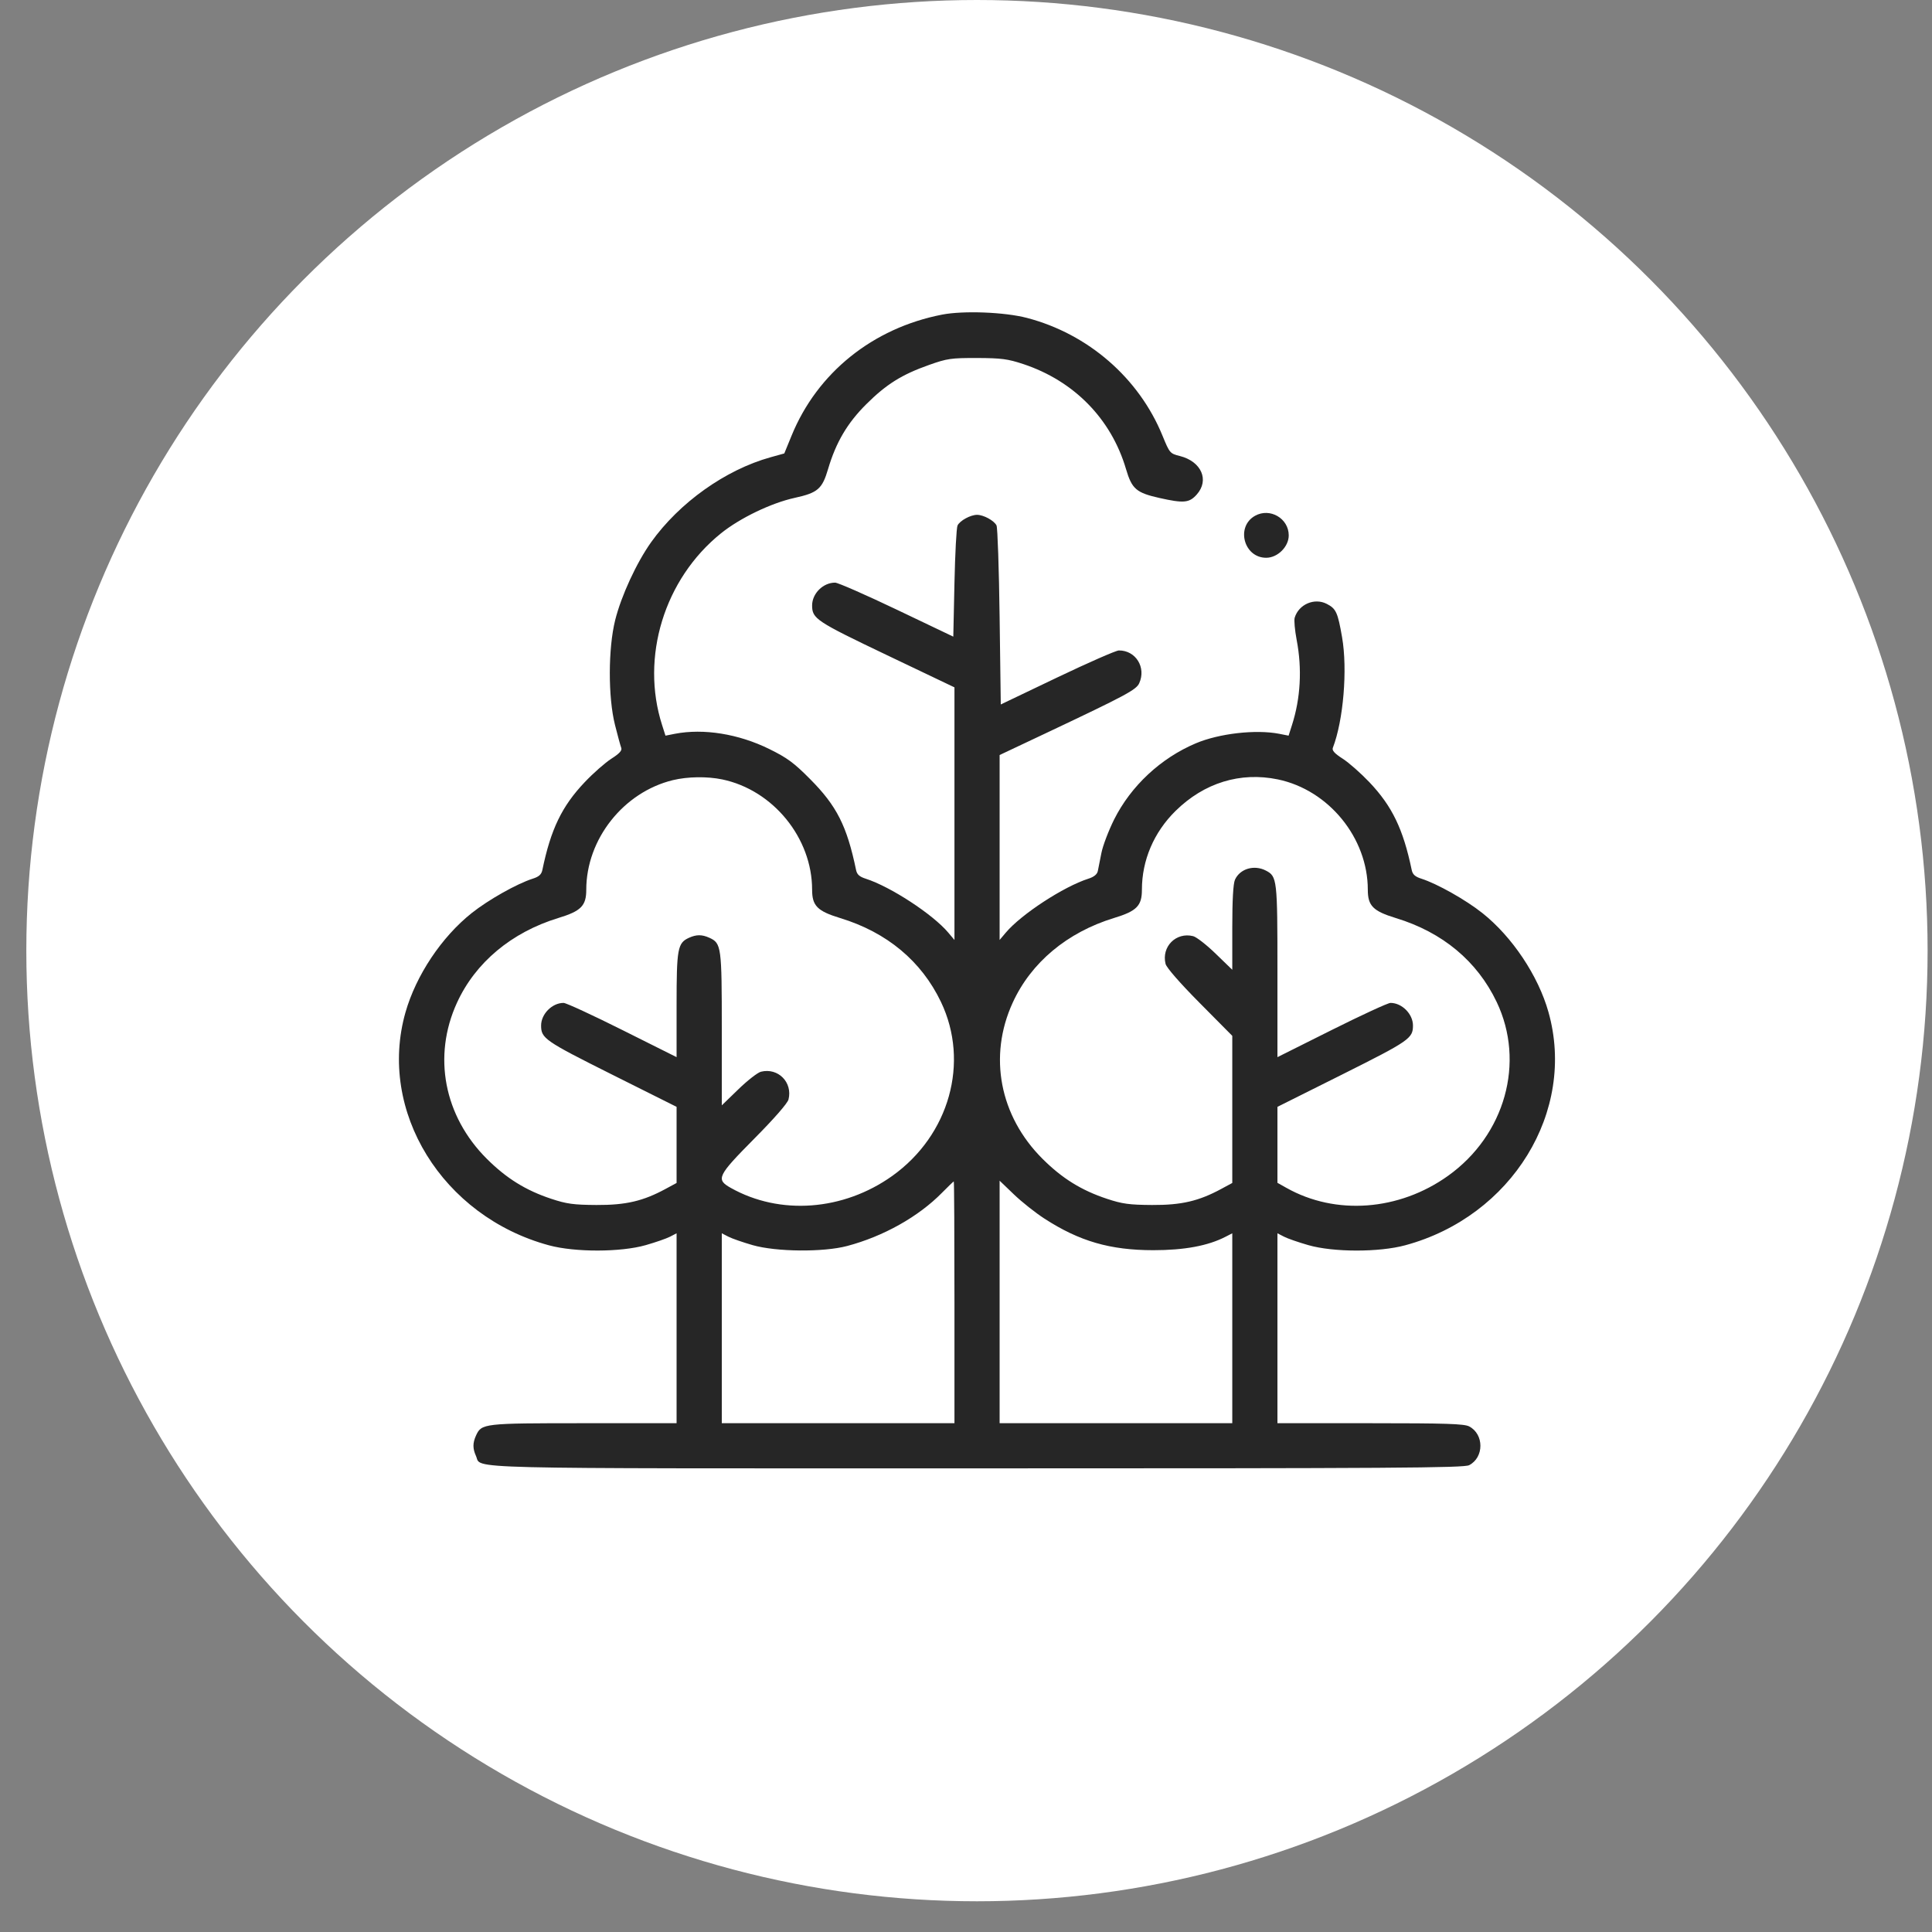 <?xml version="1.0" encoding="UTF-8"?> <svg xmlns="http://www.w3.org/2000/svg" width="40" height="40" viewBox="0 0 40 40" fill="none"><rect x="0" y="0" width="40" height="40" fill="#808080" stroke="none"/> <circle cx="20.227" cy="19.682" r="19.682" fill="white"></circle> <path fill-rule="evenodd" clip-rule="evenodd" d="M19.504 6.514C18.07 6.793 16.921 7.717 16.389 9.019L16.238 9.388L15.954 9.467C15.02 9.726 14.065 10.406 13.48 11.227C13.178 11.652 12.863 12.334 12.737 12.837C12.59 13.424 12.588 14.436 12.733 15.01C12.788 15.229 12.846 15.441 12.862 15.483C12.883 15.537 12.827 15.6 12.658 15.708C12.53 15.79 12.281 16.009 12.106 16.194C11.634 16.691 11.404 17.166 11.229 18.012C11.209 18.106 11.159 18.151 11.027 18.193C10.701 18.297 10.109 18.631 9.766 18.904C9.142 19.4 8.613 20.194 8.395 20.96C7.814 23.003 9.158 25.185 11.366 25.783C11.906 25.929 12.852 25.927 13.37 25.779C13.572 25.721 13.798 25.643 13.873 25.604L14.008 25.534V27.5V29.466H12.089C10.007 29.466 9.97 29.47 9.855 29.722C9.785 29.877 9.785 29.99 9.855 30.145C9.98 30.419 9.284 30.401 20.229 30.401C28.843 30.401 30.306 30.392 30.417 30.335C30.728 30.174 30.728 29.694 30.417 29.532C30.311 29.478 29.938 29.466 28.368 29.466H26.448V27.5V25.534L26.584 25.604C26.659 25.643 26.885 25.721 27.087 25.779C27.606 25.928 28.551 25.929 29.094 25.782C31.303 25.185 32.639 23.008 32.059 20.953C31.848 20.202 31.308 19.394 30.691 18.904C30.348 18.631 29.755 18.297 29.43 18.193C29.298 18.151 29.248 18.106 29.228 18.012C29.052 17.166 28.823 16.691 28.351 16.194C28.175 16.009 27.927 15.79 27.799 15.708C27.63 15.6 27.574 15.537 27.595 15.483C27.814 14.916 27.902 13.859 27.786 13.192C27.696 12.677 27.662 12.602 27.47 12.503C27.215 12.371 26.889 12.511 26.805 12.789C26.789 12.841 26.808 13.048 26.846 13.249C26.961 13.849 26.927 14.459 26.748 15.015L26.679 15.231L26.482 15.192C25.998 15.099 25.241 15.185 24.757 15.39C24.031 15.697 23.415 16.272 23.067 16.966C22.951 17.199 22.832 17.512 22.803 17.662C22.774 17.811 22.741 17.98 22.729 18.035C22.714 18.103 22.649 18.156 22.532 18.193C22.02 18.357 21.143 18.93 20.824 19.309L20.696 19.461V17.547V15.632L21.666 15.174C23.312 14.396 23.524 14.282 23.586 14.146C23.735 13.82 23.514 13.464 23.165 13.467C23.106 13.467 22.532 13.719 21.889 14.026L20.72 14.585L20.696 12.774C20.683 11.778 20.654 10.925 20.632 10.879C20.583 10.779 20.364 10.659 20.229 10.659C20.093 10.659 19.874 10.779 19.825 10.879C19.802 10.925 19.774 11.462 19.761 12.072L19.737 13.181L18.568 12.623C17.925 12.316 17.351 12.064 17.291 12.063C17.043 12.061 16.814 12.287 16.814 12.535C16.814 12.809 16.896 12.863 18.355 13.56L19.761 14.231V16.846V19.461L19.633 19.309C19.314 18.93 18.437 18.357 17.925 18.193C17.794 18.151 17.743 18.106 17.724 18.012C17.534 17.1 17.324 16.684 16.77 16.128C16.437 15.792 16.296 15.689 15.926 15.507C15.29 15.194 14.567 15.078 13.975 15.192L13.778 15.231L13.709 15.015C13.256 13.608 13.753 11.987 14.926 11.043C15.32 10.725 15.968 10.414 16.452 10.308C16.931 10.203 17.023 10.124 17.145 9.709C17.308 9.158 17.544 8.757 17.937 8.367C18.351 7.955 18.671 7.755 19.234 7.556C19.61 7.422 19.692 7.411 20.229 7.412C20.733 7.414 20.864 7.431 21.187 7.538C22.237 7.887 23.006 8.672 23.312 9.709C23.434 10.124 23.525 10.202 24.005 10.31C24.509 10.423 24.622 10.412 24.776 10.24C25.044 9.941 24.874 9.554 24.427 9.441C24.223 9.39 24.216 9.381 24.068 9.02C23.581 7.827 22.529 6.913 21.262 6.582C20.8 6.461 19.945 6.428 19.504 6.514ZM25.986 10.678C25.581 10.902 25.75 11.548 26.215 11.548C26.452 11.548 26.682 11.319 26.682 11.085C26.682 10.733 26.294 10.507 25.986 10.678ZM14.953 16.137C16.006 16.357 16.814 17.349 16.814 18.421C16.814 18.754 16.922 18.863 17.396 19.008C18.362 19.302 19.078 19.899 19.482 20.745C20.078 21.994 19.656 23.501 18.475 24.345C17.46 25.069 16.148 25.167 15.13 24.594C14.817 24.418 14.851 24.347 15.618 23.573C16.026 23.162 16.305 22.842 16.325 22.764C16.414 22.408 16.109 22.1 15.754 22.189C15.686 22.206 15.475 22.37 15.287 22.553L14.944 22.885V21.308C14.944 19.596 14.935 19.529 14.688 19.416C14.533 19.346 14.419 19.346 14.264 19.416C14.029 19.524 14.008 19.637 14.008 20.809V21.887L12.886 21.326C12.269 21.017 11.721 20.764 11.668 20.764C11.431 20.764 11.203 20.994 11.203 21.232C11.203 21.498 11.276 21.549 12.662 22.243L14.008 22.916V23.704V24.492L13.786 24.612C13.315 24.868 12.957 24.951 12.348 24.948C11.873 24.945 11.73 24.925 11.413 24.82C10.885 24.645 10.487 24.398 10.079 23.992C9.192 23.107 8.954 21.868 9.461 20.761C9.842 19.928 10.591 19.302 11.56 19.006C12.03 18.863 12.138 18.754 12.138 18.421C12.138 17.375 12.908 16.401 13.931 16.152C14.239 16.078 14.638 16.072 14.953 16.137ZM26.458 16.137C27.511 16.357 28.319 17.349 28.319 18.421C28.319 18.754 28.427 18.863 28.901 19.008C29.867 19.302 30.583 19.899 30.987 20.745C31.583 21.994 31.161 23.501 29.979 24.345C28.965 25.069 27.653 25.167 26.635 24.594L26.448 24.489V23.703V22.916L27.795 22.243C29.181 21.549 29.254 21.498 29.254 21.232C29.254 20.994 29.026 20.764 28.789 20.764C28.736 20.764 28.188 21.017 27.57 21.326L26.448 21.887V20.111C26.448 18.202 26.442 18.145 26.208 18.024C25.966 17.899 25.673 17.985 25.569 18.213C25.532 18.294 25.513 18.631 25.513 19.207V20.078L25.17 19.746C24.982 19.563 24.771 19.399 24.703 19.382C24.348 19.293 24.043 19.601 24.132 19.957C24.152 20.035 24.431 20.355 24.839 20.766L25.513 21.446V22.969V24.492L25.291 24.612C24.819 24.868 24.461 24.951 23.853 24.948C23.378 24.945 23.235 24.925 22.918 24.82C22.39 24.645 21.991 24.398 21.584 23.992C20.696 23.107 20.459 21.868 20.966 20.761C21.346 19.928 22.096 19.302 23.065 19.006C23.535 18.863 23.642 18.754 23.642 18.421C23.642 17.81 23.89 17.23 24.34 16.788C24.931 16.206 25.682 15.976 26.458 16.137ZM19.761 26.963V29.466H17.352H14.944V27.5V25.534L15.08 25.604C15.155 25.643 15.381 25.721 15.582 25.779C16.071 25.919 17.044 25.928 17.539 25.797C18.29 25.598 19.015 25.191 19.502 24.696C19.63 24.566 19.74 24.46 19.747 24.46C19.755 24.46 19.761 25.586 19.761 26.963ZM21.624 25.23C22.348 25.699 22.983 25.883 23.876 25.884C24.521 25.884 25.013 25.793 25.377 25.604L25.513 25.534V27.5V29.466H23.105H20.696V26.955V24.445L20.991 24.728C21.153 24.884 21.438 25.11 21.624 25.23Z" fill="#262626"></path> </svg> 